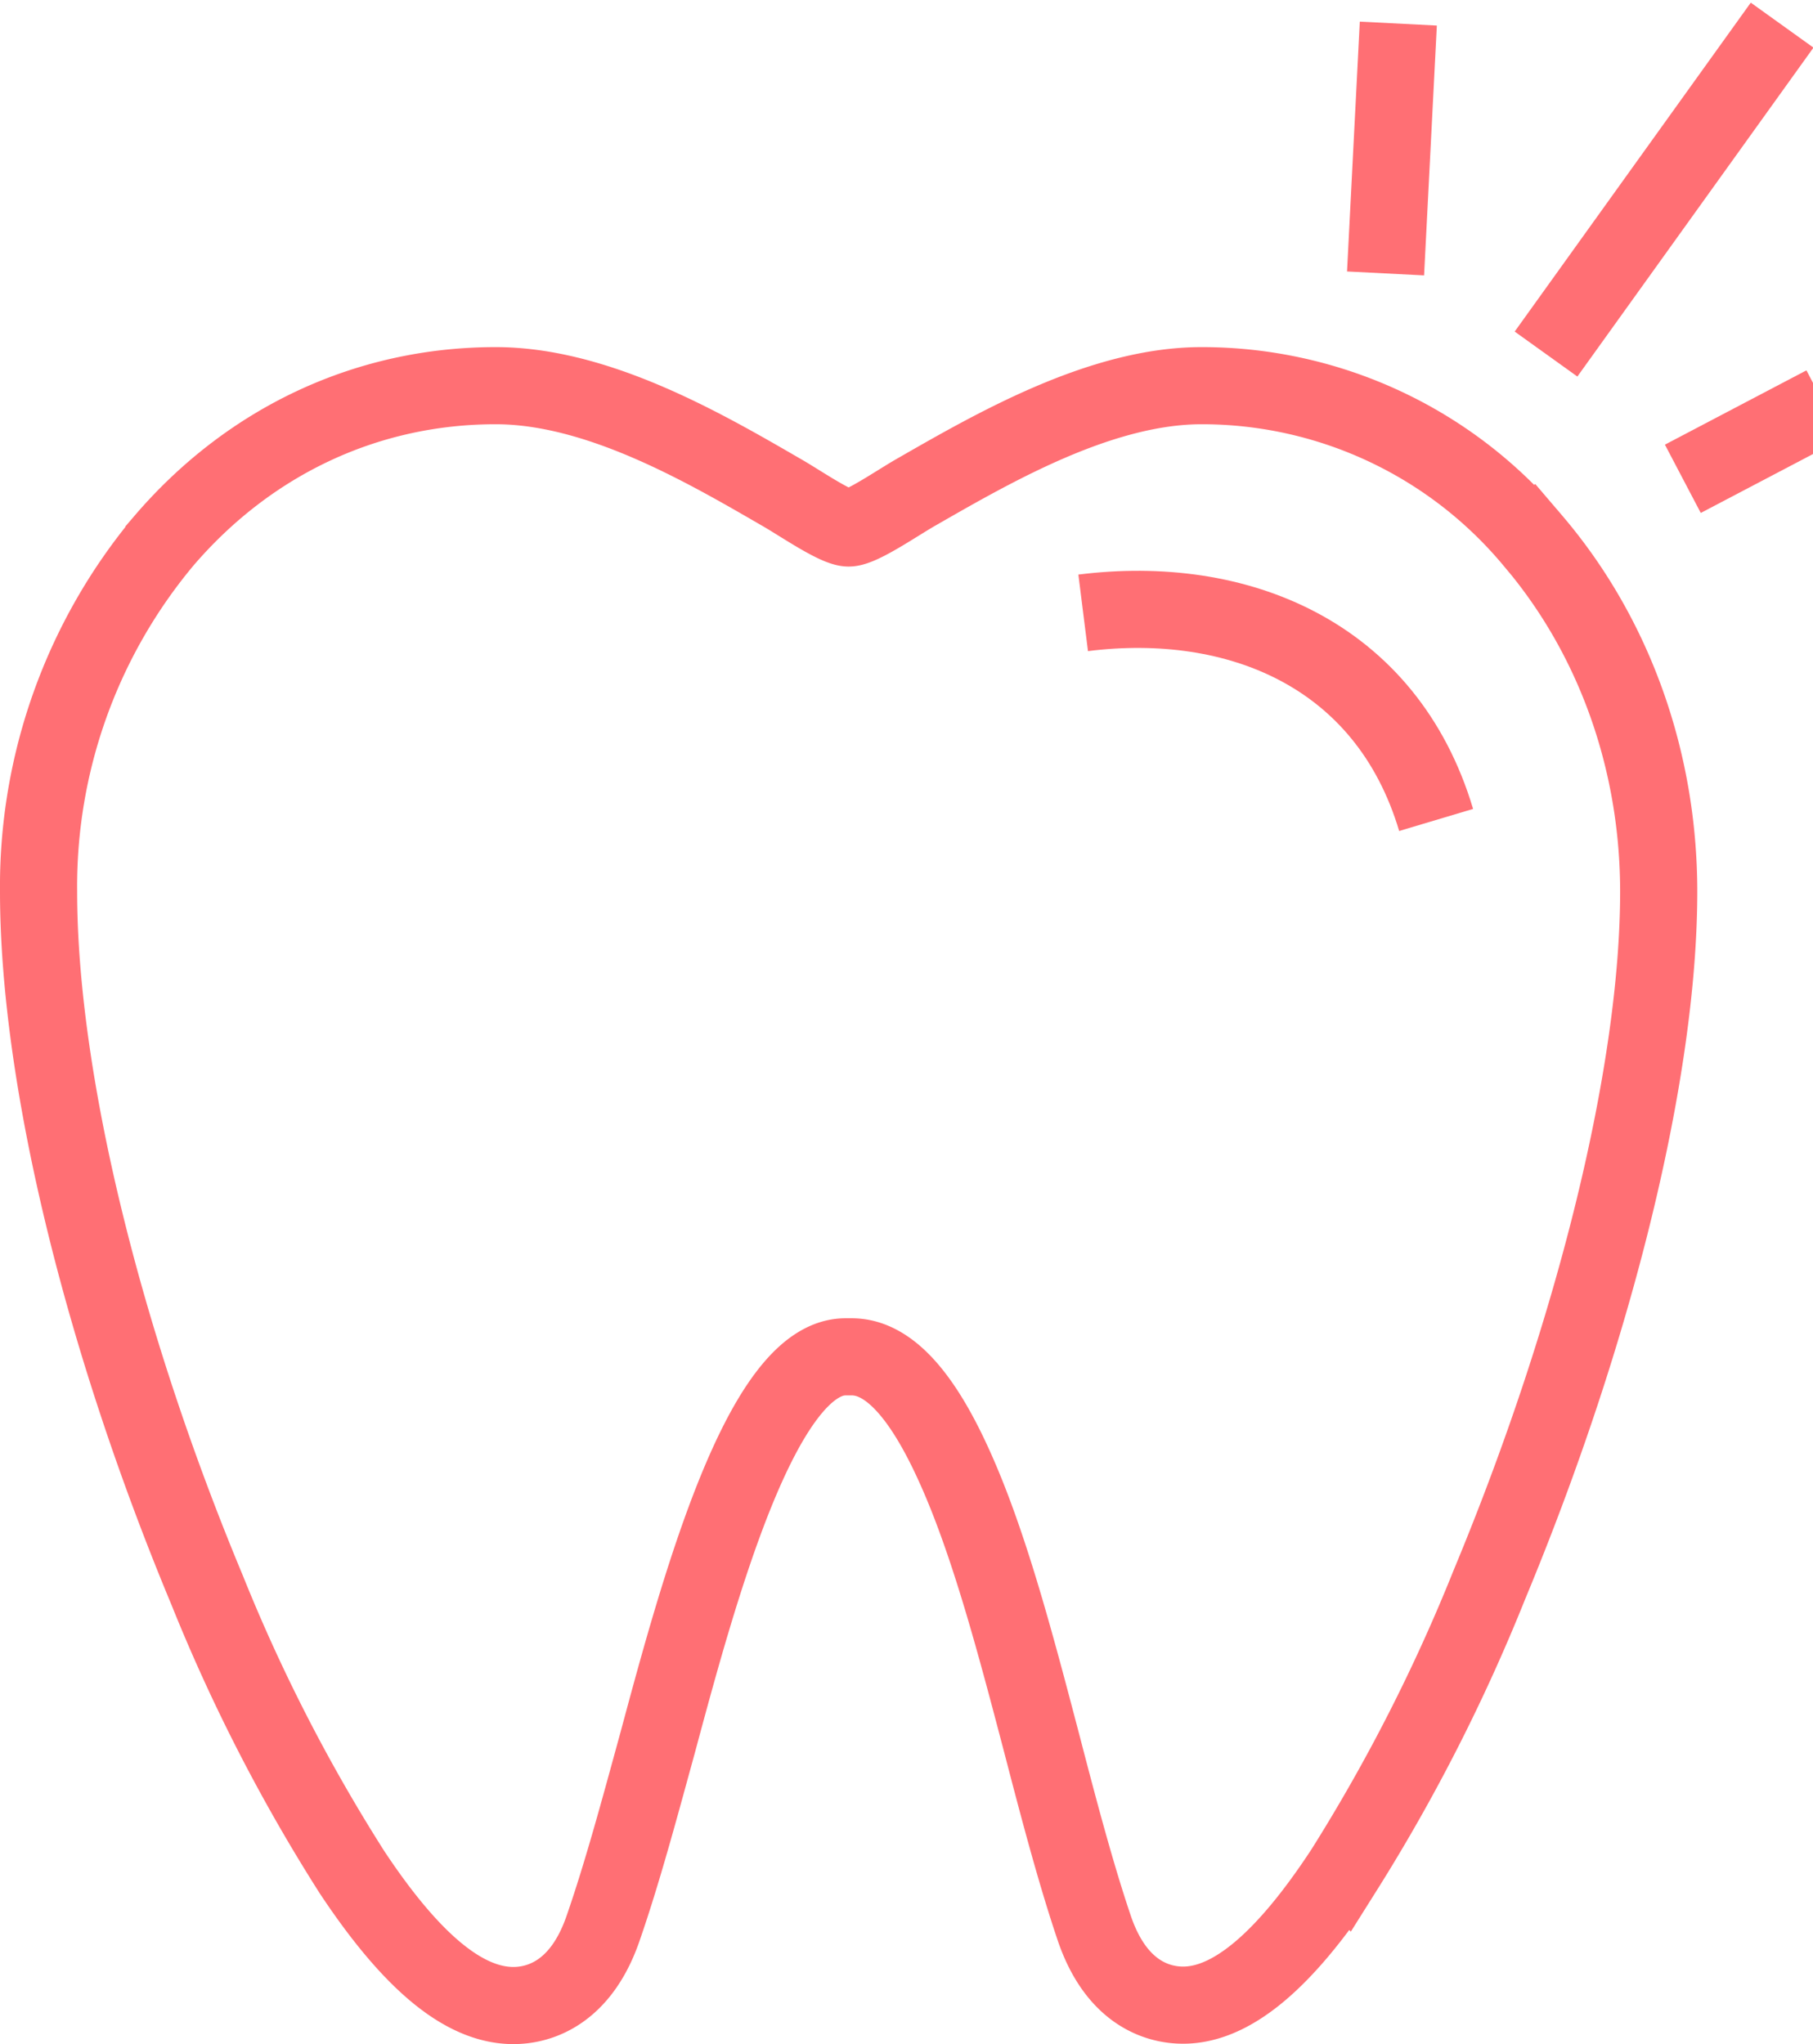 <svg xmlns="http://www.w3.org/2000/svg" xmlns:xlink="http://www.w3.org/1999/xlink" width="47" height="53" viewBox="0 0 47 53"><defs><path id="j7c4a" d="M1006.15 2704c-2.6 0-5.36 1.59-7.38 2.75-.48.27-1.44.94-1.77.94-.33 0-1.29-.67-1.77-.94-2-1.16-4.75-2.75-7.38-2.75-3.33 0-6.38 1.43-8.6 4.02a13.97 13.97 0 0 0-3.25 9.1c0 4.77 1.63 11.54 4.37 18.11a44.6 44.6 0 0 0 3.76 7.32c1.54 2.32 2.9 3.45 4.18 3.45.6 0 1.72-.26 2.32-1.99.5-1.44.94-3.08 1.42-4.83 1.07-3.98 2.7-10 4.87-10h.16c.92 0 1.79.92 2.64 2.79.91 1.99 1.61 4.66 2.29 7.25.45 1.73.88 3.36 1.36 4.78.59 1.73 1.7 1.99 2.3 1.99 1.26 0 2.63-1.15 4.17-3.5a46.12 46.12 0 0 0 3.77-7.4c2.75-6.61 4.39-13.33 4.39-17.97 0-3.41-1.16-6.64-3.26-9.1a11.17 11.17 0 0 0-8.59-4.02z"/><path id="j7c4b" d="M1003.08 2709.89c3.98-.5 7.86 1.05 9.15 5.37"/><path id="j7c4c" d="M1011.51 2702.95l-2.12-6.13"/><path id="j7c4d" d="M1016.15 2703.33l2.48-10.2"/><path id="j7c4e" d="M1020.65 2705l2.68-3.16"/></defs><g><g transform="translate(-975 -2694)"><g><g><use fill="#fff" fill-opacity="0" stroke="#ff6f74" stroke-linecap="round" stroke-miterlimit="50" stroke-width="2" xlink:href="#j7c4a"/></g><g><use fill="#fff" fill-opacity="0" stroke="#ff6f74" stroke-miterlimit="50" stroke-width="2" xlink:href="#j7c4b"/></g><g transform="rotate(22 1016 2700.5)"><g><use fill="#fff" fill-opacity="0" stroke="#ff6f74" stroke-miterlimit="50" stroke-width="2" xlink:href="#j7c4c"/></g><g><use fill="#fff" fill-opacity="0" stroke="#ff6f74" stroke-miterlimit="50" stroke-width="2" xlink:href="#j7c4d"/></g><g><use fill="#fff" fill-opacity="0" stroke="#ff6f74" stroke-miterlimit="50" stroke-width="2" xlink:href="#j7c4e"/></g></g></g></g></g></svg>